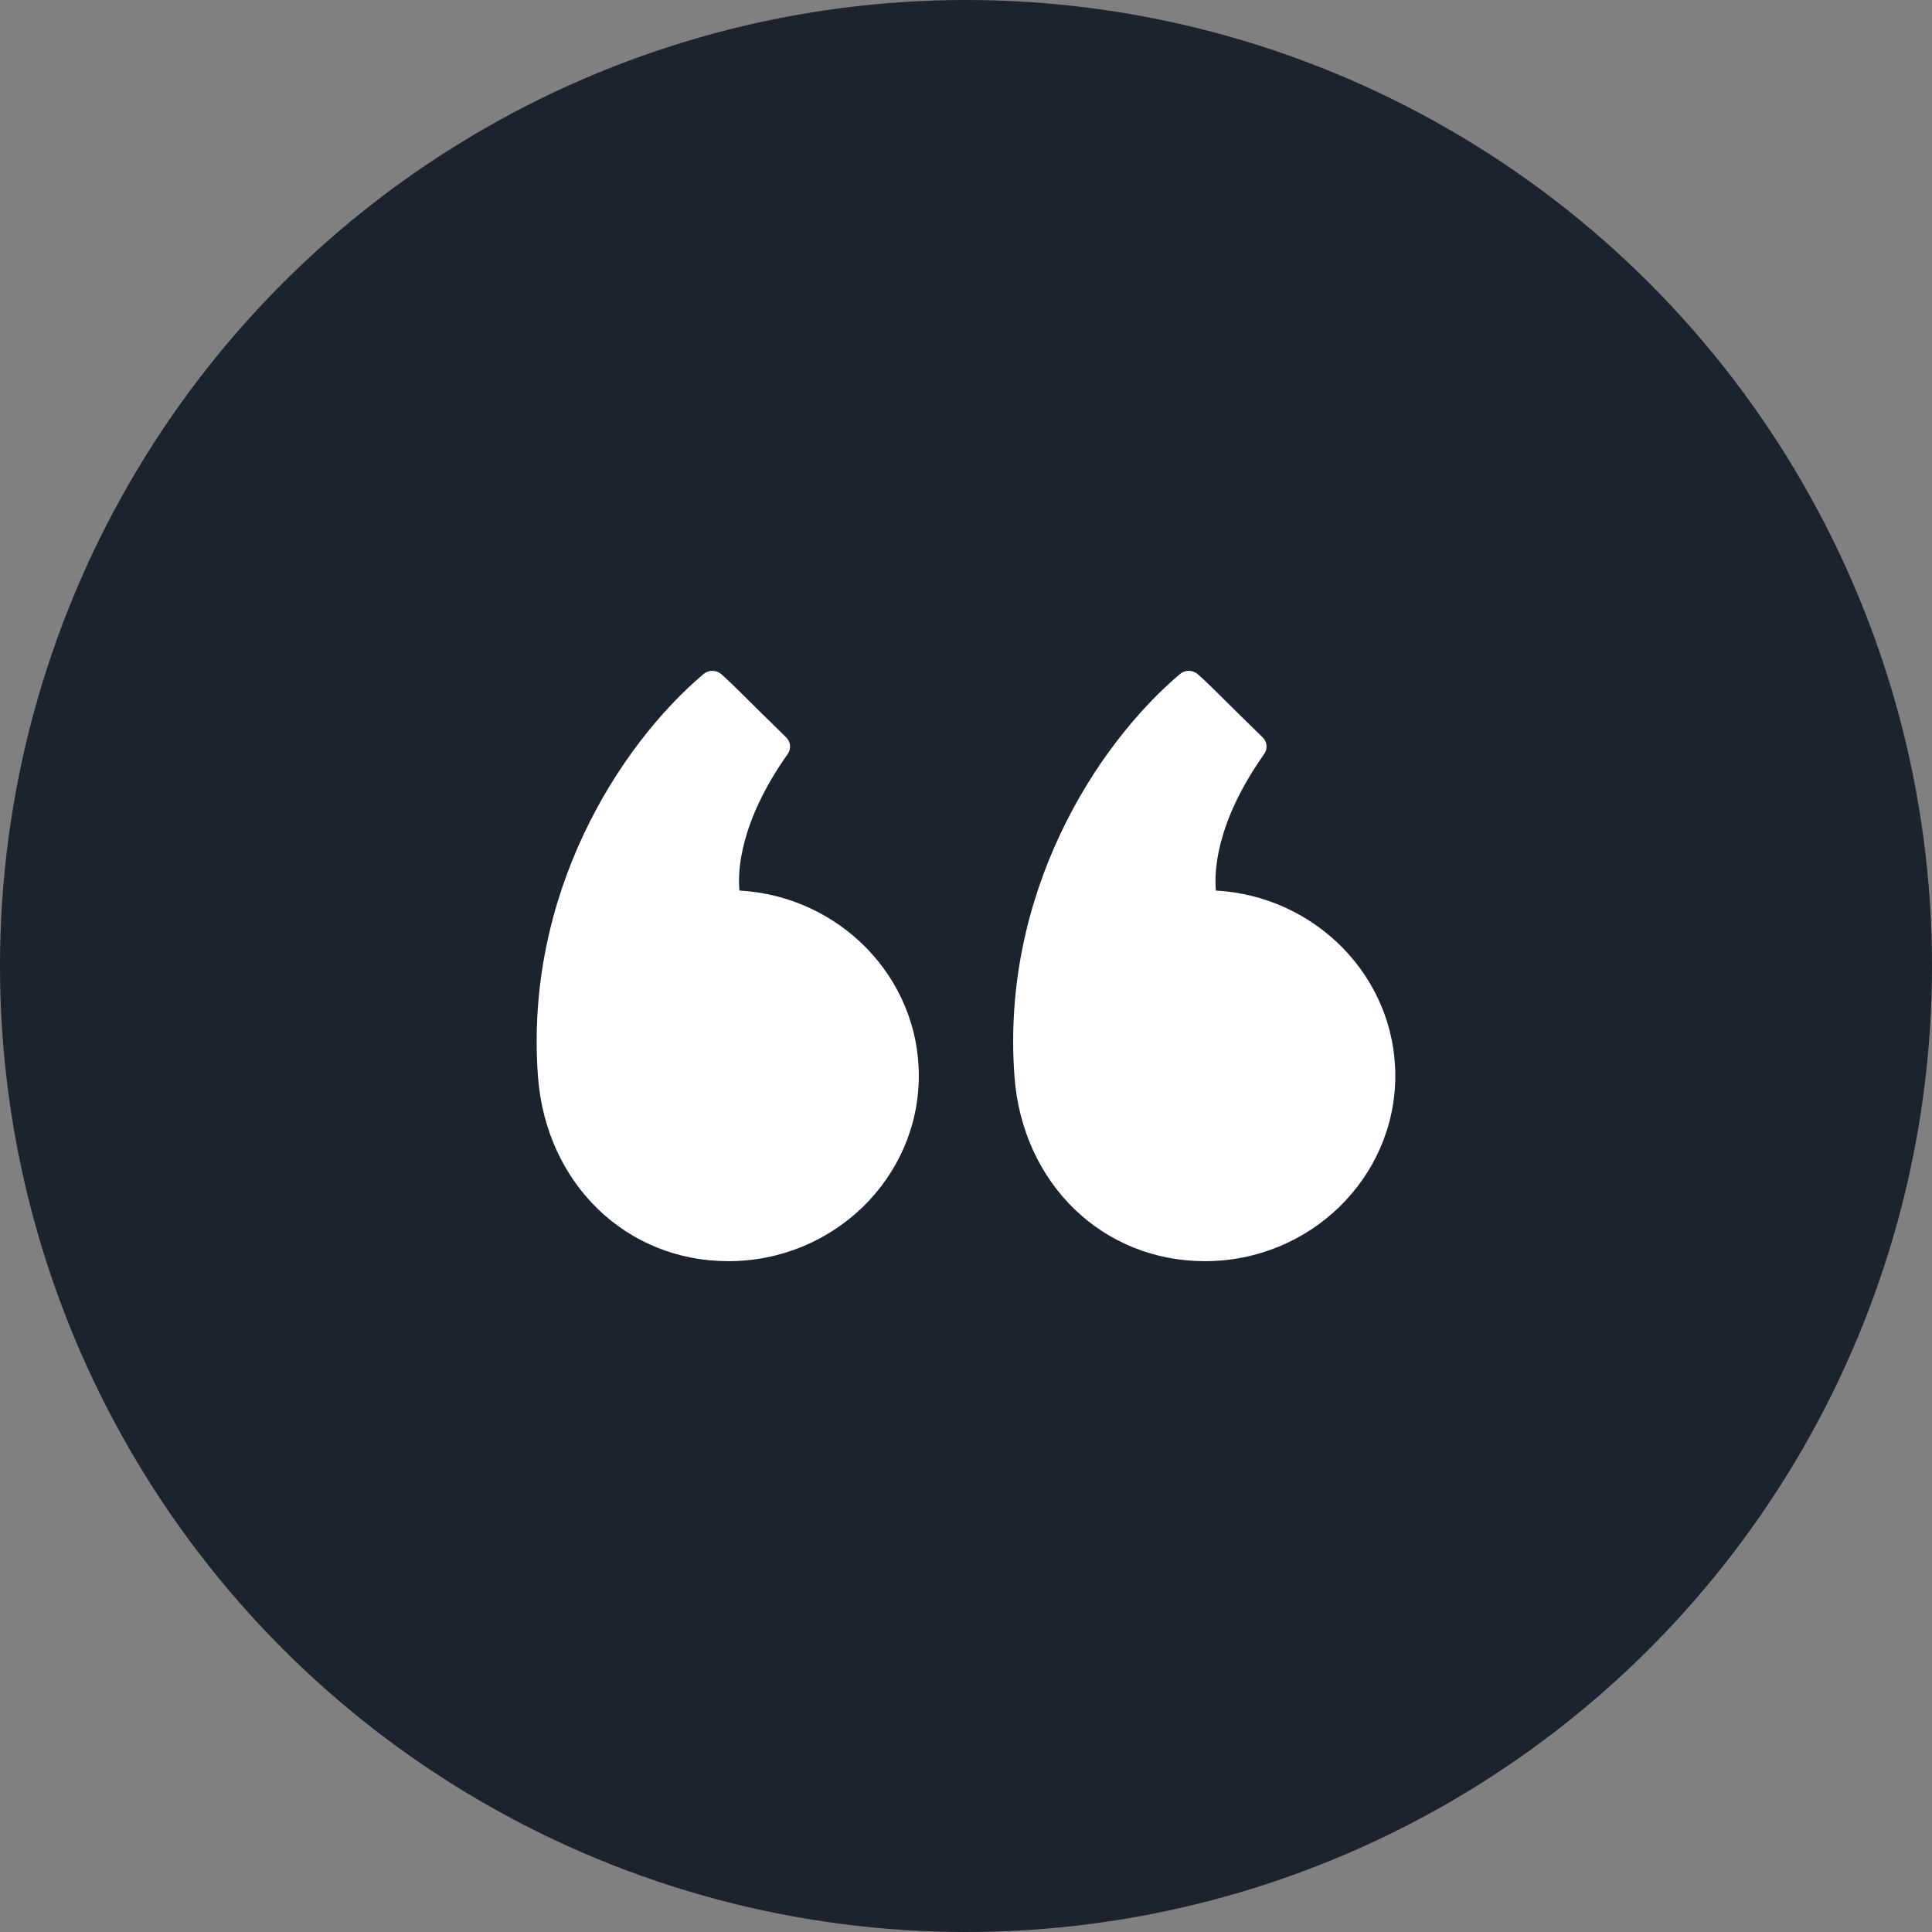 <svg width="72" height="72" viewBox="0 0 72 72" fill="none" xmlns="http://www.w3.org/2000/svg">
<rect x="0" y="0" width="72" height="72" fill="#808080" stroke="none"/>
<circle cx="36" cy="36" r="36" fill="#1C232E"/>
<path d="M47.113 28.099C45.298 30.665 45.249 32.509 45.313 33.188C49.036 33.397 51.999 36.412 51.999 40.088C51.999 43.9 48.815 47 44.902 47C41.089 47 38.105 44.108 37.807 40.124C37.299 33.338 40.812 27.8 43.974 25.119C44.165 24.958 44.45 24.961 44.638 25.126C44.92 25.375 45.113 25.566 45.536 25.985C45.857 26.304 46.315 26.758 47.055 27.479C47.225 27.645 47.25 27.906 47.113 28.099Z" fill="white"/>
<path d="M29.356 28.099C27.539 30.668 27.492 32.511 27.556 33.188C31.279 33.396 34.242 36.411 34.242 40.088C34.242 43.9 31.058 47 27.145 47C23.332 47 20.348 44.107 20.049 40.123C19.542 33.337 23.055 27.799 26.218 25.119C26.408 24.958 26.693 24.96 26.882 25.125C27.164 25.375 27.357 25.567 27.781 25.987L27.812 26.018C28.131 26.334 28.583 26.782 29.298 27.479C29.468 27.645 29.493 27.906 29.356 28.099Z" fill="white"/>
</svg>

